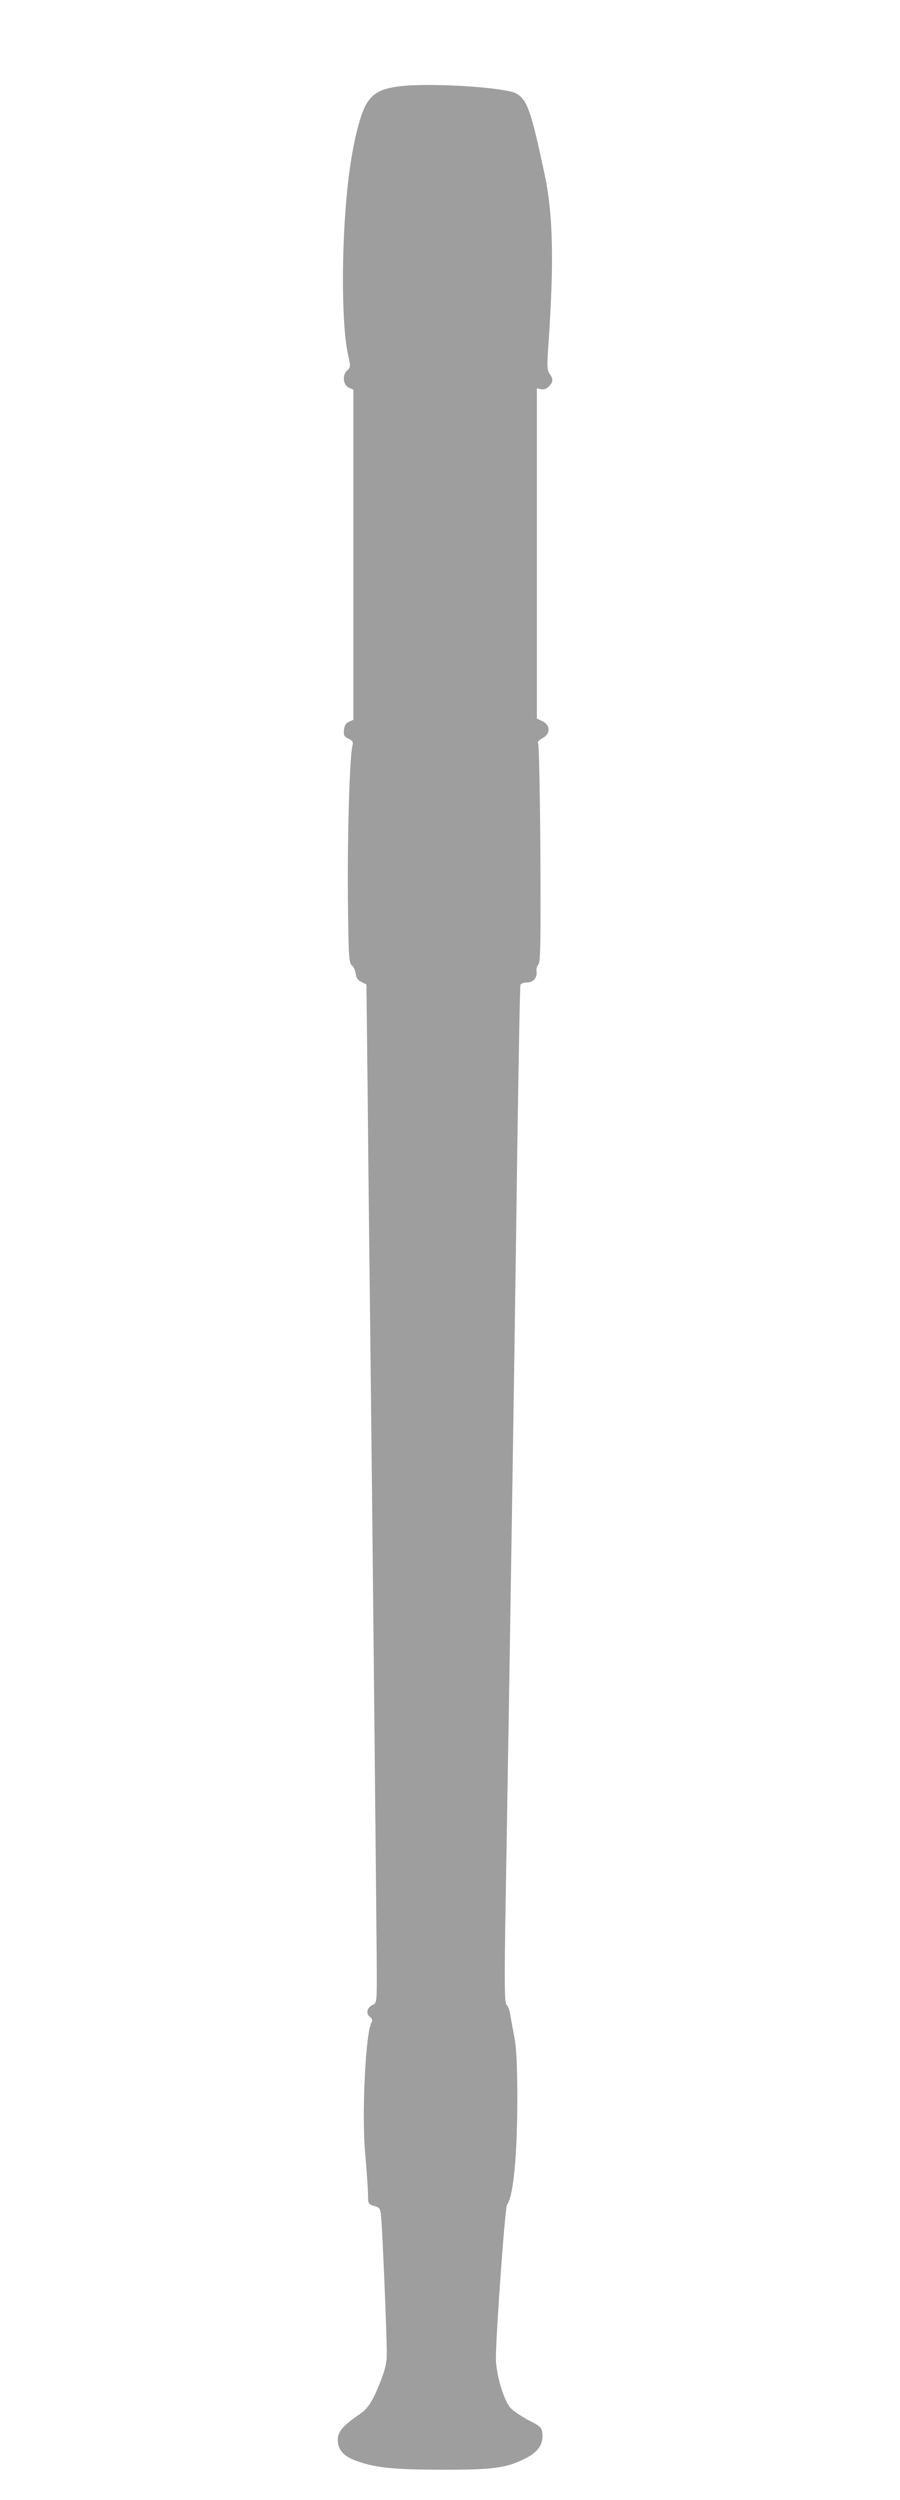<?xml version="1.0" standalone="no"?>
<!DOCTYPE svg PUBLIC "-//W3C//DTD SVG 20010904//EN"
 "http://www.w3.org/TR/2001/REC-SVG-20010904/DTD/svg10.dtd">
<svg version="1.0" xmlns="http://www.w3.org/2000/svg"
 width="461pt" height="1280pt" viewBox="0 0 461 1280"
 preserveAspectRatio="xMidYMid meet">
<g transform="translate(0,1280) scale(0.1,-0.1)"
fill="#9e9e9e" stroke="none">
<path d="M2063 12360 c-104 -11 -148 -32 -183 -87 -39 -60 -79 -235 -99 -423
-34 -315 -32 -723 3 -872 12 -53 12 -59 -6 -75 -26 -23 -21 -75 10 -88 l22
-10 0 -845 0 -845 -22 -10 c-16 -7 -24 -20 -26 -42 -3 -27 1 -35 23 -45 22
-10 25 -17 20 -37 -14 -59 -26 -459 -23 -773 3 -302 5 -338 20 -350 9 -7 18
-26 20 -43 2 -21 11 -34 29 -42 l26 -13 7 -632 c3 -348 9 -844 12 -1103 11
-959 34 -3205 34 -3340 0 -136 -1 -141 -22 -150 -29 -13 -35 -45 -13 -61 12
-9 14 -17 7 -31 -30 -57 -50 -475 -31 -673 7 -80 13 -170 14 -200 0 -53 1 -55
32 -64 31 -10 32 -11 37 -80 6 -78 26 -550 27 -661 1 -57 -5 -86 -31 -155 -41
-104 -64 -140 -109 -171 -82 -55 -111 -89 -111 -129 0 -51 29 -85 93 -108 97
-36 191 -46 437 -46 262 -1 331 8 426 55 69 33 98 74 92 132 -3 28 -10 36 -72
67 -37 20 -79 48 -92 63 -35 41 -74 175 -74 255 1 130 47 772 57 784 33 43 53
253 53 563 -1 158 -5 243 -16 300 -9 44 -18 96 -21 115 -3 19 -11 40 -18 46
-11 8 -12 102 -5 525 5 282 11 685 15 894 24 1507 36 2295 45 2990 7 440 13
806 16 813 2 6 17 12 33 12 33 0 55 26 49 59 -2 10 3 25 10 34 11 12 12 124
10 564 -2 301 -7 555 -11 563 -5 11 2 20 24 32 40 23 38 66 -3 86 l-28 13 0
846 0 845 21 -5 c13 -3 28 2 40 14 23 23 24 38 4 66 -13 18 -14 42 -5 160 28
416 23 657 -20 859 -69 324 -89 383 -145 415 -52 31 -423 55 -582 39z"/>
</g>
</svg>

